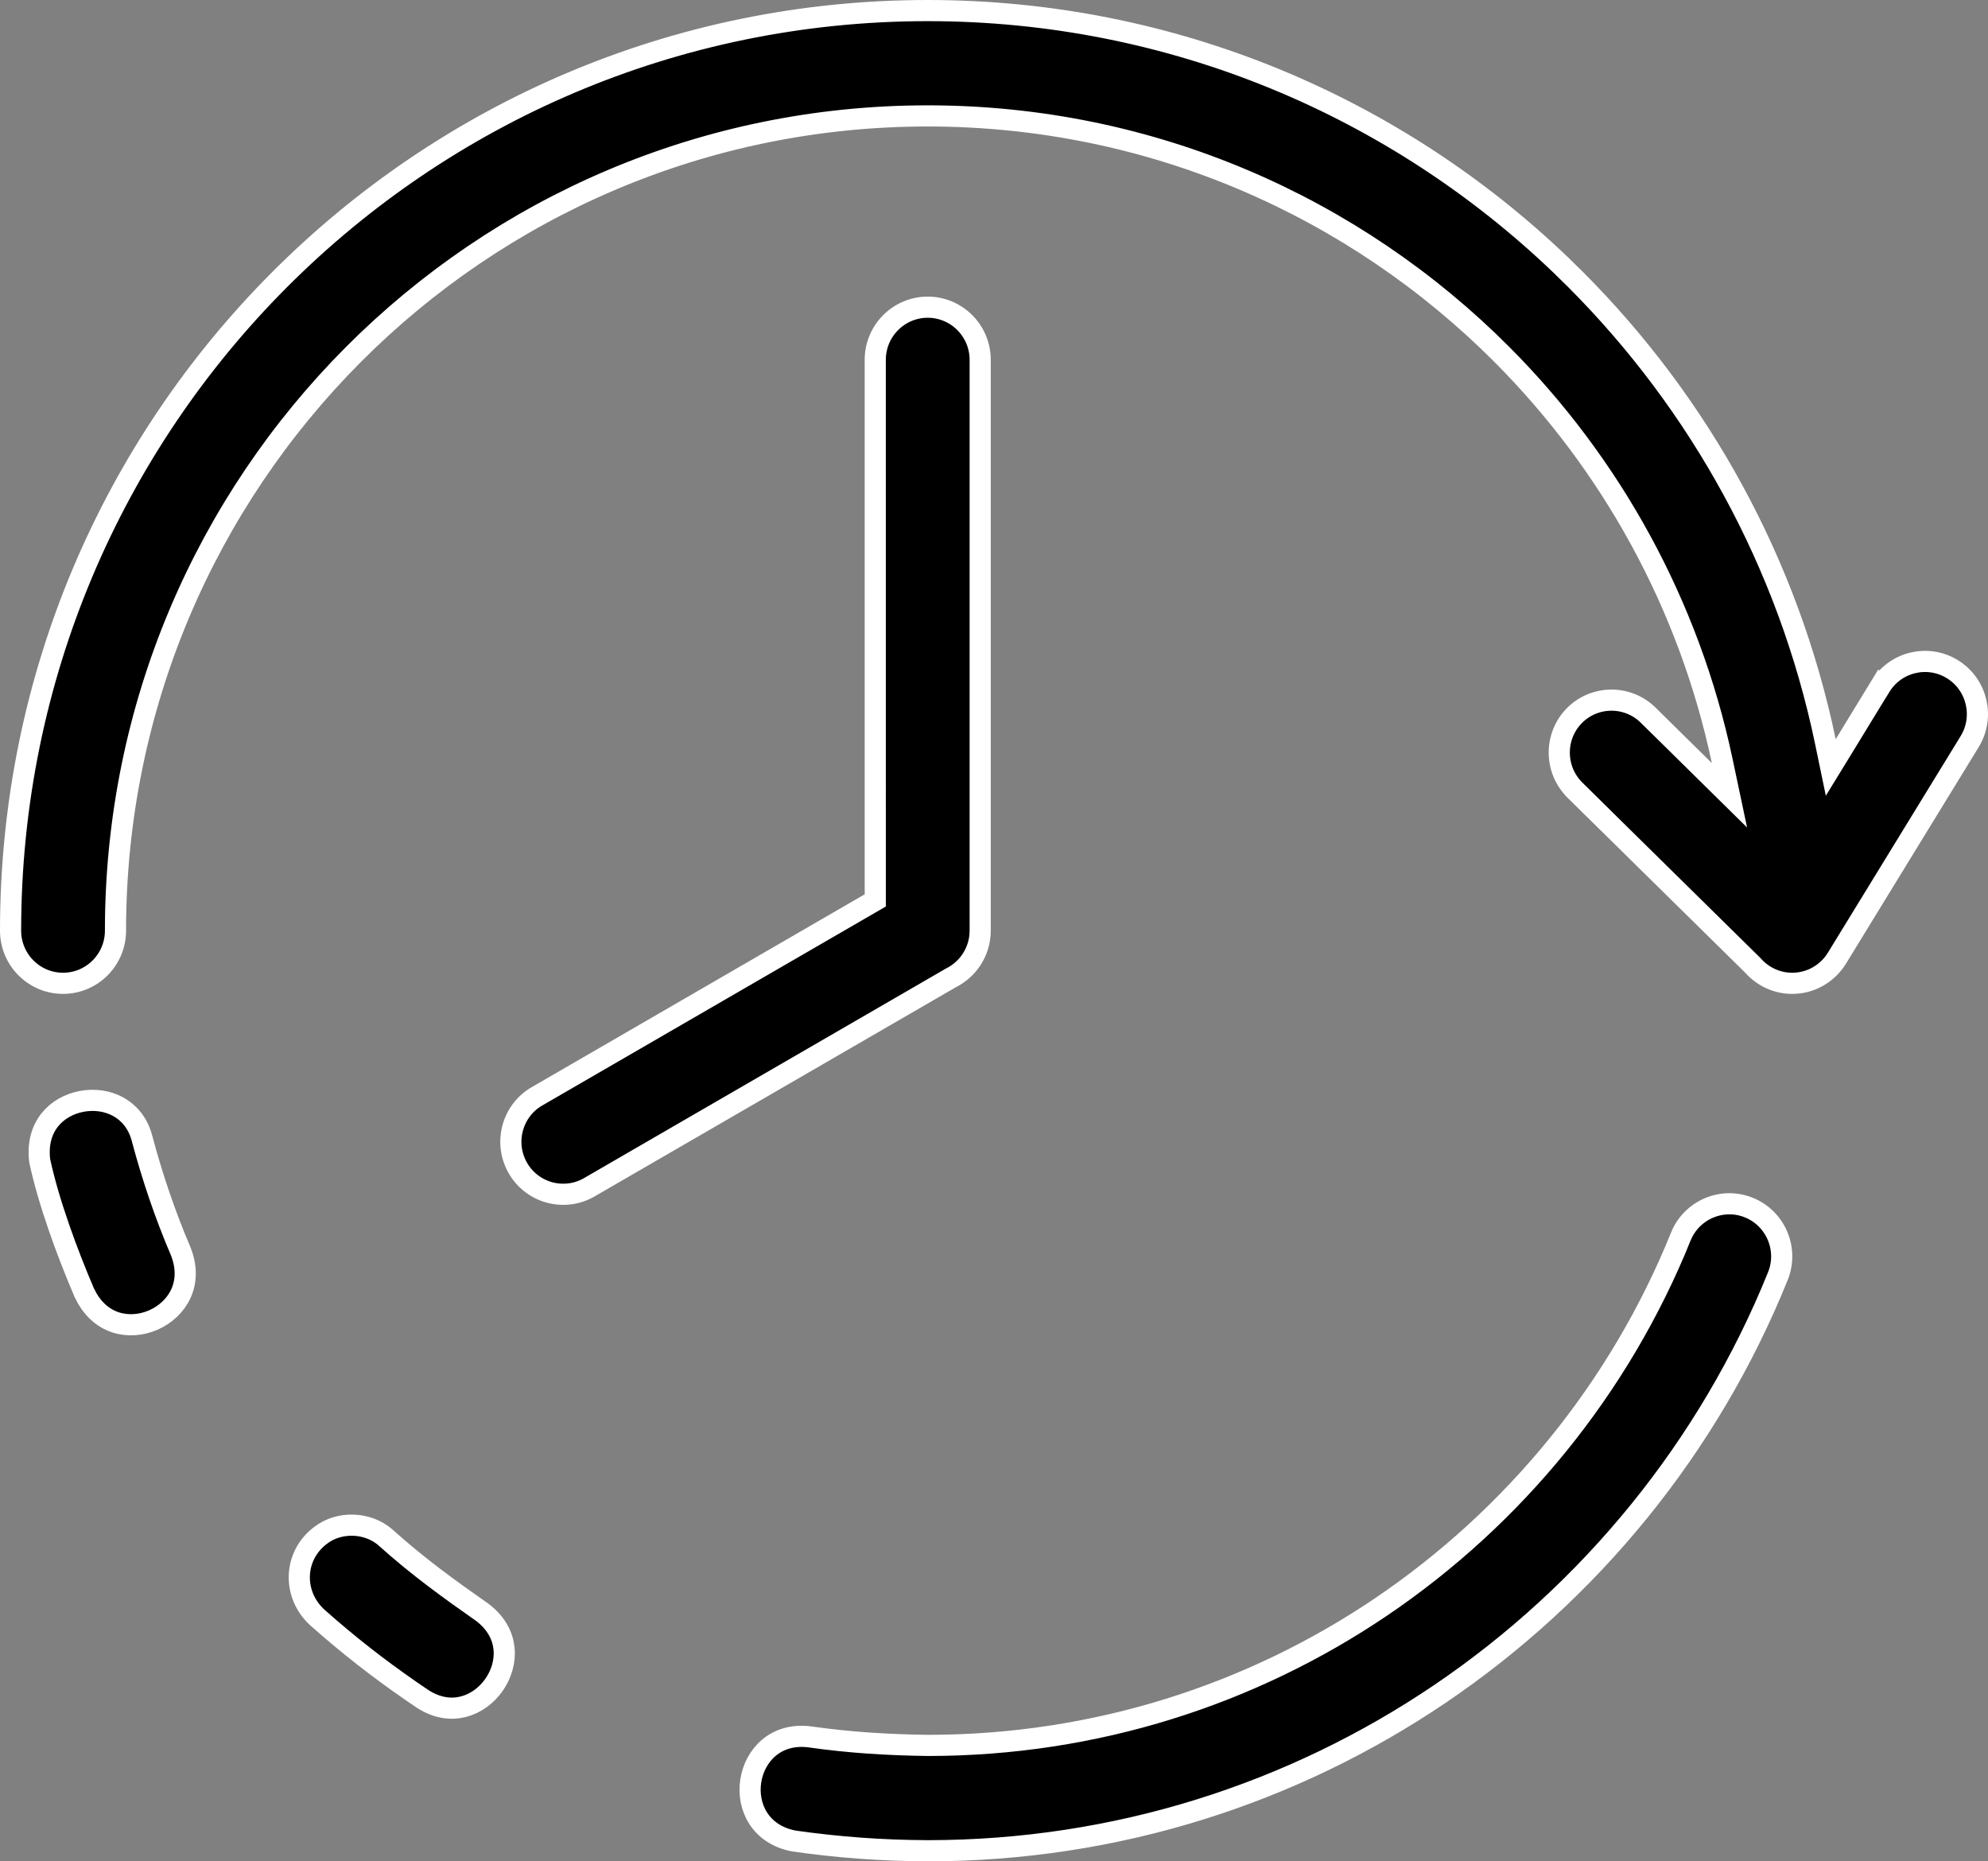 <svg width="94" height="88" viewBox="0 0 94 88" fill="none" xmlns="http://www.w3.org/2000/svg">
<rect x="0" y="0" width="94" height="88" fill="#808080" stroke="none"/>
<path d="M79.475 58.46C79.991 57.192 81.436 56.58 82.698 57.094C83.964 57.609 84.578 59.062 84.064 60.333C80.799 68.416 75.177 75.291 68.064 80.099C61.146 84.771 52.821 87.499 43.866 87.499C41.719 87.491 39.669 87.342 37.545 87.04C34.321 86.433 35.068 81.718 38.276 82.114C40.183 82.386 41.955 82.492 43.862 82.519H43.877C51.812 82.519 59.186 80.105 65.297 75.975C71.603 71.711 76.585 65.621 79.476 58.461L79.475 58.46ZM15.164 72.585C16.027 71.918 17.358 71.951 18.2 72.663L18.27 72.726C19.771 74.07 21.203 75.106 22.822 76.24C23.48 76.748 23.774 77.353 23.833 77.94C23.893 78.539 23.711 79.154 23.355 79.661C22.998 80.169 22.481 80.547 21.901 80.692C21.333 80.835 20.672 80.764 19.984 80.321C18.436 79.28 16.991 78.189 15.589 76.982L14.989 76.457C13.818 75.37 13.876 73.552 15.158 72.589L15.164 72.585ZM3.88 52.067C5.055 51.856 6.301 52.391 6.694 53.743L6.726 53.859C7.213 55.679 7.805 57.427 8.545 59.159C8.857 59.947 8.799 60.63 8.548 61.171C8.291 61.723 7.816 62.161 7.245 62.409C6.675 62.658 6.033 62.706 5.456 62.516C4.96 62.352 4.483 62.001 4.127 61.39L3.982 61.111C3.173 59.217 2.299 56.849 1.877 54.877C1.776 54.035 1.994 53.396 2.357 52.942C2.729 52.478 3.279 52.176 3.88 52.067ZM43.865 14.523C45.233 14.523 46.347 15.638 46.347 17.014V43.998C46.347 44.98 45.778 45.83 44.956 46.235L44.941 46.243L44.927 46.252L27.869 56.129C26.689 56.815 25.174 56.411 24.489 55.226C23.804 54.039 24.208 52.518 25.389 51.831L25.39 51.832L41.136 42.714L41.386 42.569V42.281L41.385 17.014C41.385 15.638 42.498 14.524 43.865 14.523ZM43.865 0.5C55.466 0.5 66.002 5.069 73.78 12.511L74.524 13.24C80.369 19.103 84.551 26.628 86.309 35.049L86.565 36.284L87.225 35.208L88.907 32.455L88.908 32.456C89.626 31.286 91.153 30.92 92.318 31.639C93.484 32.358 93.85 33.893 93.132 35.063L86.903 45.225L86.898 45.233L86.894 45.241L86.872 45.278L86.869 45.283L86.856 45.302C86.419 46.014 85.633 46.489 84.744 46.489C84.006 46.489 83.341 46.163 82.884 45.645L82.86 45.62L75.208 38.086H75.211L74.466 37.351C73.494 36.392 73.481 34.815 74.436 33.84C75.391 32.866 76.96 32.853 77.932 33.812L80.591 36.432L81.775 37.599L81.431 35.972C79.862 28.555 76.169 21.929 71.019 16.763C64.071 9.793 54.468 5.481 43.865 5.48C33.26 5.48 23.655 9.793 16.707 16.763C9.76 23.732 5.461 33.365 5.461 43.999C5.461 45.375 4.348 46.489 2.98 46.489C1.613 46.489 0.5 45.375 0.5 43.999C0.5 31.986 5.354 21.109 13.201 13.24C21.048 5.369 31.89 0.5 43.865 0.5Z" fill="black" stroke="white"/>
</svg>

